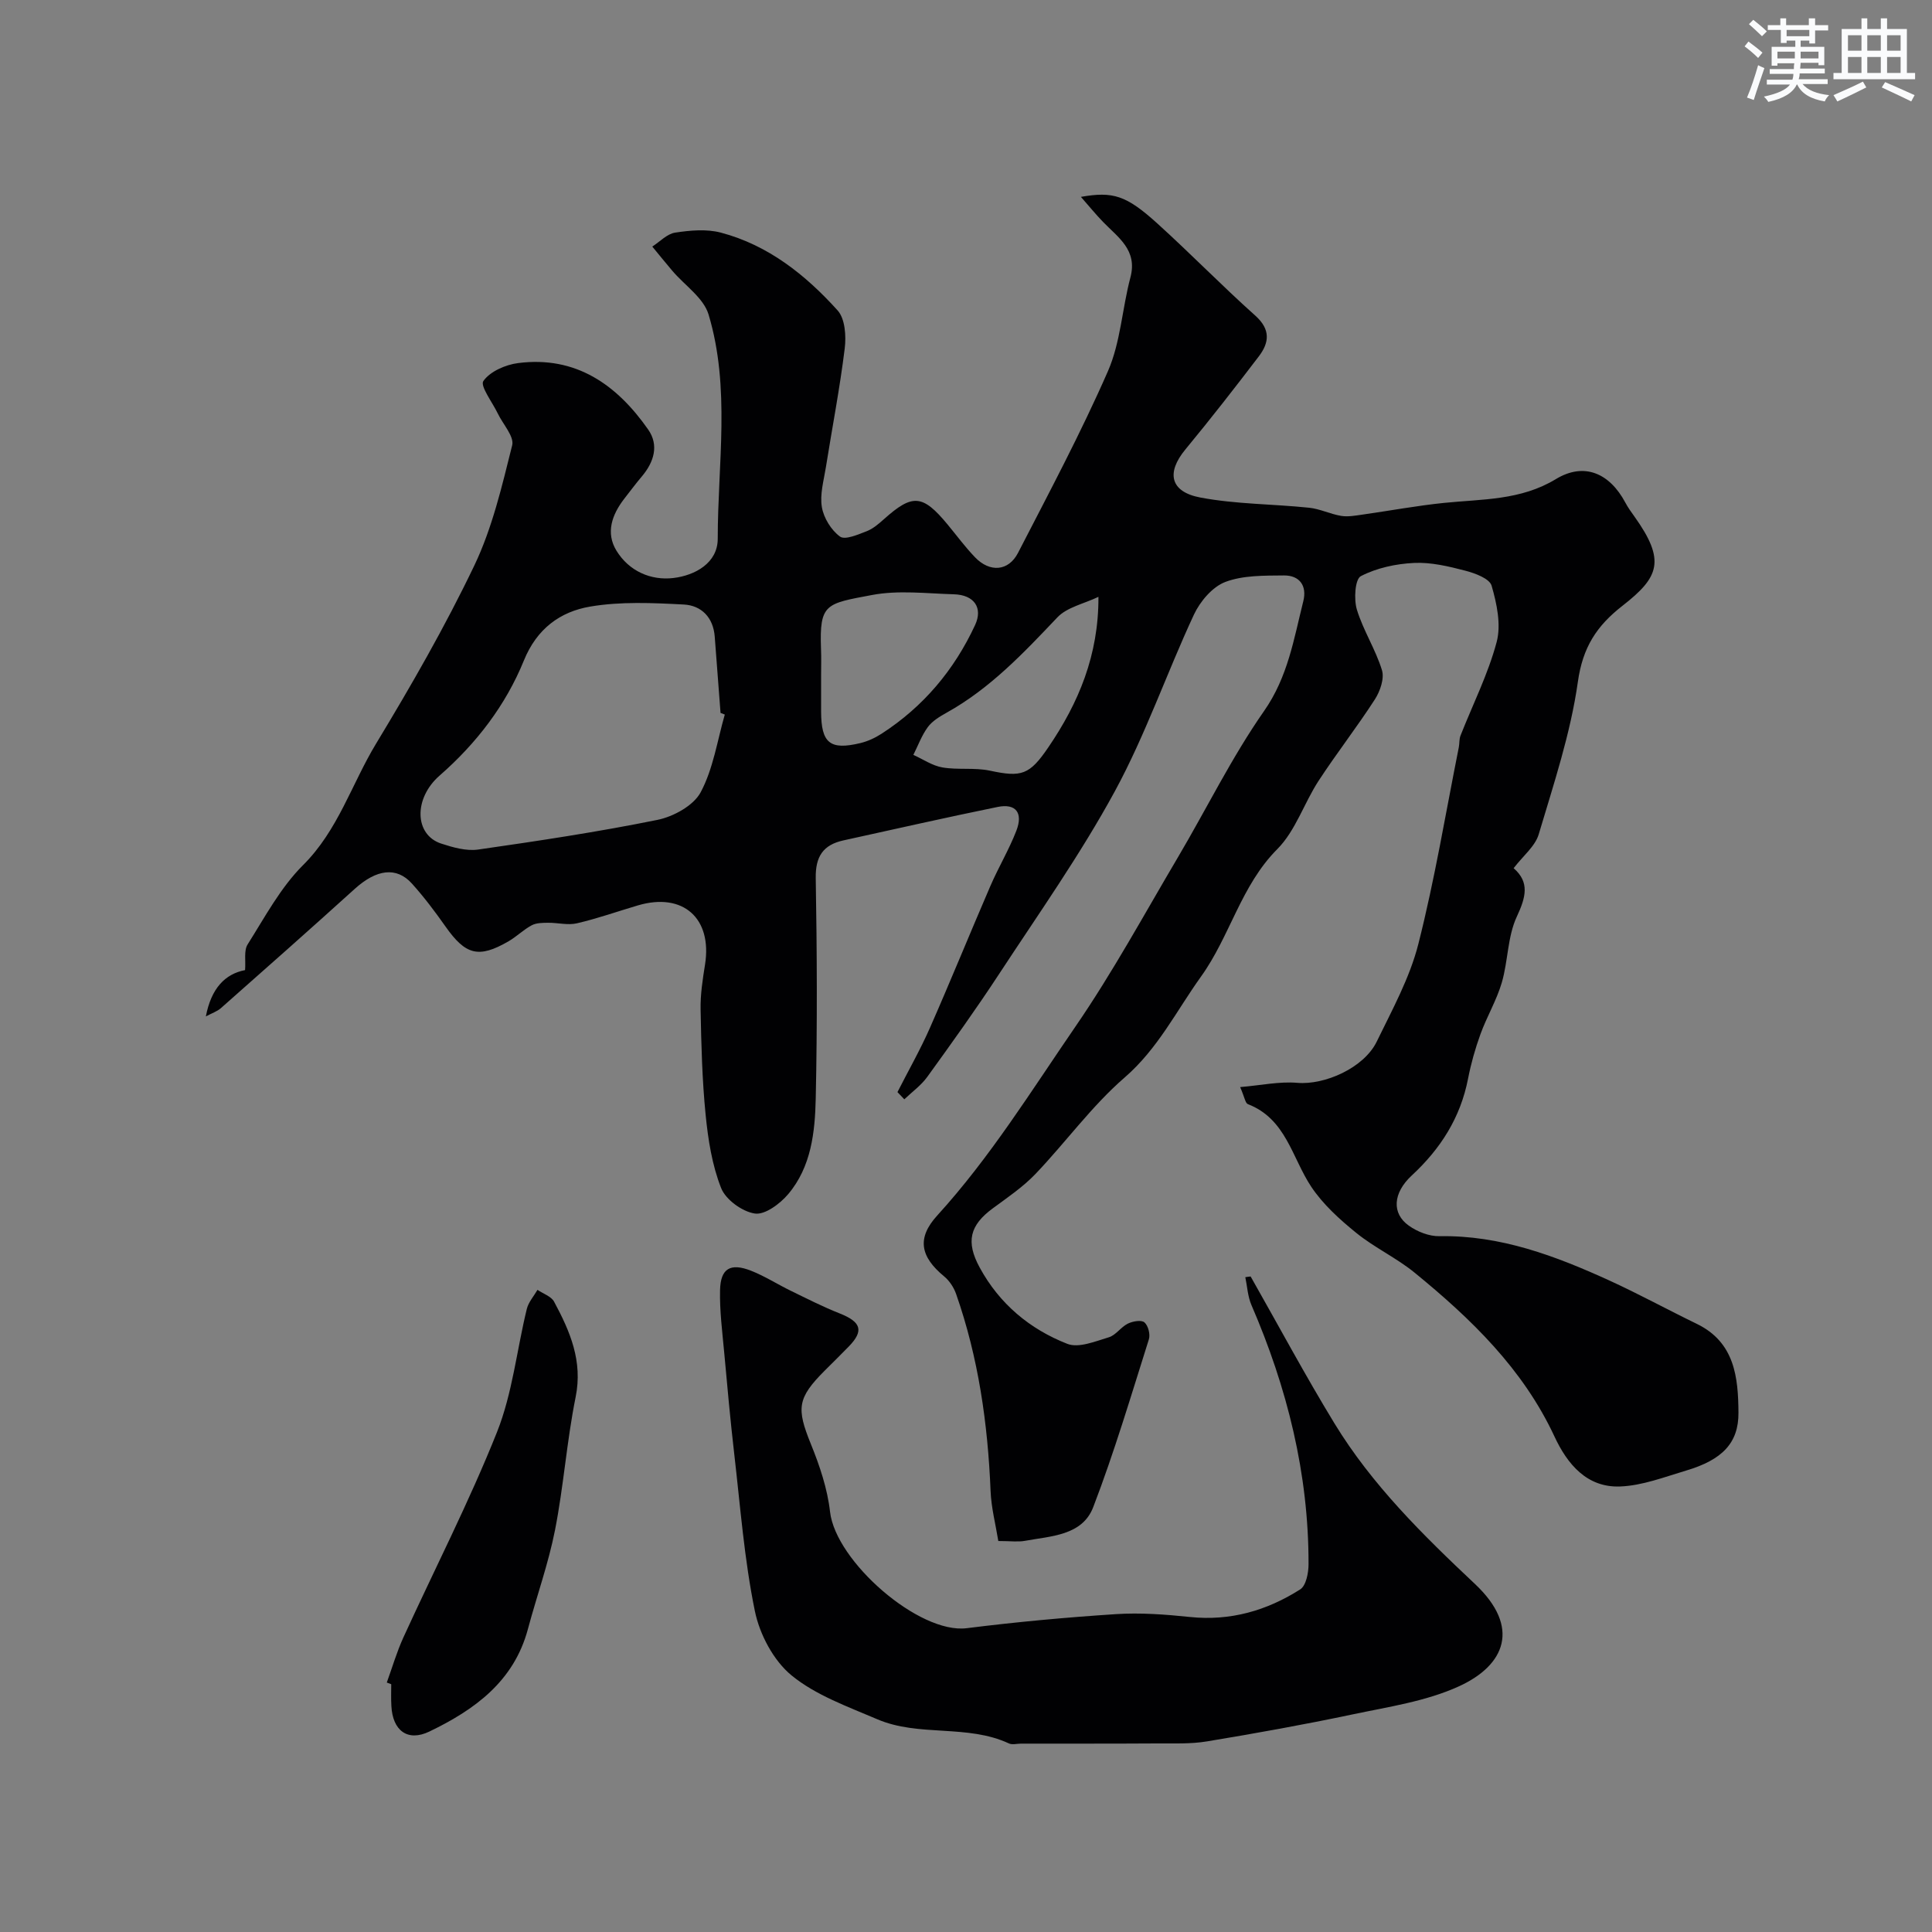 <svg enable-background="new 0 0 400 400" viewBox="0 0 400 400" xmlns="http://www.w3.org/2000/svg"><rect x="0" y="0" width="400" height="400" fill="#808080" stroke="none"/><g fill="#010103"><path d="m185.81 226.11c2.24-4.41 4.7-8.72 6.69-13.23 4.3-9.76 8.31-19.64 12.54-29.43 1.67-3.87 3.86-7.52 5.38-11.44 1.45-3.74-.11-5.71-3.87-4.94-10.68 2.18-21.3 4.59-31.95 6.93-4.16.92-5.78 3.31-5.71 7.78.26 15.2.33 30.4 0 45.6-.15 6.98-.92 14.2-5.7 19.85-1.68 1.99-4.8 4.33-6.9 4.02-2.61-.38-6.04-2.87-6.99-5.28-1.88-4.76-2.7-10.05-3.21-15.19-.72-7.23-.9-14.52-1.04-21.79-.06-3.09.43-6.22.92-9.29 1.52-9.6-4.56-15-13.89-12.25-4.21 1.24-8.36 2.72-12.63 3.71-1.88.44-3.97-.13-5.97-.11-1.15.01-2.45.01-3.41.53-1.72.92-3.15 2.37-4.84 3.34-6.15 3.54-8.84 2.8-12.99-3.09-2.16-3.07-4.44-6.1-6.95-8.89-3.21-3.57-7.36-2.96-11.84 1.09-9.17 8.3-18.44 16.5-27.71 24.69-.78.69-1.85 1.03-3.12 1.72 1.11-5.82 3.98-8.8 8.12-9.59.16-1.97-.28-4.04.53-5.32 3.57-5.65 6.81-11.77 11.47-16.41 7.27-7.23 10.07-16.82 15.13-25.17 7.26-12 14.28-24.22 20.33-36.86 3.72-7.78 5.73-16.45 7.84-24.89.46-1.83-1.92-4.37-2.98-6.59-1.11-2.32-3.71-5.7-2.98-6.73 1.39-1.98 4.59-3.38 7.2-3.71 11.96-1.53 20.43 4.49 26.91 13.75 2.28 3.25 1.22 6.74-1.31 9.73-1.27 1.5-2.44 3.08-3.65 4.63-2.54 3.29-3.87 7.05-1.59 10.75 2.58 4.2 7.08 6.2 11.79 5.64 4.48-.54 9.17-3.11 9.17-8.13 0-15.51 2.67-31.23-1.9-46.43-1.04-3.45-4.94-6.03-7.49-9.03-1.41-1.66-2.78-3.35-4.16-5.03 1.57-1.01 3.06-2.64 4.74-2.89 3.1-.47 6.49-.78 9.45 0 9.81 2.59 17.55 8.76 24.18 16.11 1.55 1.72 1.79 5.3 1.47 7.88-1.01 8.23-2.6 16.4-3.9 24.59-.44 2.75-1.28 5.62-.83 8.26.38 2.24 1.93 4.76 3.75 6.09 1.04.76 3.72-.41 5.51-1.1 1.33-.51 2.51-1.54 3.6-2.51 5.9-5.28 8-5.13 13.15 1.09 1.89 2.28 3.65 4.68 5.7 6.81 3.05 3.18 6.92 2.92 8.9-.91 6.41-12.44 13.01-24.82 18.62-37.63 2.62-6 2.94-12.97 4.65-19.4 1.51-5.69-2.55-8.27-5.67-11.5-1.51-1.56-2.88-3.24-4.58-5.18 6.65-1.16 9.37-.34 15.83 5.51 6.88 6.23 13.37 12.9 20.29 19.09 3.19 2.86 2.88 5.58.71 8.43-4.96 6.51-10 12.97-15.21 19.28-3.95 4.78-3.19 8.75 3.12 9.94 7.37 1.39 15 1.33 22.5 2.11 2.25.23 4.4 1.32 6.65 1.69 1.4.23 2.92-.06 4.36-.26 5.64-.8 11.26-1.85 16.93-2.43 7.9-.81 15.85-.49 23.16-4.93 5.83-3.54 11.11-1.26 14.38 4.87.53 1 1.2 1.94 1.87 2.86 6.55 9.17 5.12 12.58-2.44 18.48-5.4 4.2-8.26 8.64-9.26 15.77-1.51 10.69-5 21.13-8.1 31.55-.74 2.5-3.24 4.47-5.2 7.03 3.35 2.9 2.54 6 .66 10.03-1.93 4.13-1.8 9.17-3.11 13.66-1.08 3.68-3.11 7.06-4.42 10.68-1.09 3-1.96 6.1-2.57 9.23-1.57 8.05-5.68 14.49-11.64 20.01-3.95 3.66-4.17 7.87-.63 10.39 1.76 1.26 4.22 2.23 6.34 2.19 12.65-.23 24.06 4.09 35.25 9.2 6.1 2.79 12 6.02 18.04 8.95 7.88 3.82 8.58 11.1 8.63 18.4.04 6.28-3.38 9.76-10.82 11.97-4.51 1.34-9.09 3.13-13.69 3.3-6.87.26-10.92-4.62-13.59-10.36-6.52-14-17.27-24.37-28.94-33.9-3.77-3.08-8.32-5.18-12.1-8.25-3.44-2.79-6.89-5.91-9.32-9.56-3.99-6.01-5.2-14.04-13.11-17.09-.53-.2-.67-1.4-1.6-3.53 4.29-.36 8.12-1.2 11.85-.88 5.63.48 13.77-3.07 16.43-8.54 3.2-6.59 6.83-13.18 8.61-20.19 3.41-13.42 5.66-27.14 8.38-40.74.16-.81.06-1.7.36-2.44 2.54-6.45 5.71-12.72 7.48-19.37.95-3.58.03-7.93-1.05-11.65-.42-1.47-3.44-2.59-5.46-3.11-3.45-.9-7.09-1.77-10.6-1.6-3.75.18-7.73 1.03-11.02 2.74-1.2.63-1.46 4.77-.82 6.9 1.31 4.32 3.88 8.25 5.2 12.56.53 1.73-.38 4.36-1.46 6.04-3.71 5.75-7.94 11.17-11.68 16.9-3 4.61-4.76 10.32-8.52 14.1-7.55 7.57-9.78 18.01-15.79 26.38-5.11 7.12-8.92 14.94-15.84 20.93-6.81 5.9-12.2 13.42-18.47 19.98-2.58 2.69-5.75 4.84-8.78 7.07-4.82 3.53-5.65 6.95-2.74 12.29 4.09 7.52 10.37 12.75 18.14 15.79 2.35.92 5.79-.52 8.59-1.36 1.46-.44 2.5-2.12 3.94-2.83 1-.49 2.8-.81 3.43-.26.78.67 1.25 2.49.92 3.52-3.68 11.63-7.15 23.36-11.52 34.74-2.27 5.9-8.75 5.98-14.12 6.97-1.44.27-2.97.04-5.53.04-.56-3.46-1.46-6.88-1.6-10.33-.57-13.95-2.51-27.63-7.15-40.85-.47-1.33-1.37-2.7-2.45-3.59-4.98-4.11-5.71-7.95-1.44-12.63 10.94-12.01 19.46-25.79 28.59-39.08 7.72-11.23 14.26-23.28 21.21-35.03 5.97-10.11 11.16-20.74 17.86-30.33 4.94-7.07 6.16-14.9 8.12-22.72.81-3.21-.76-5.38-4.01-5.35-4.08.04-8.44-.05-12.14 1.35-2.67 1.02-5.21 4.02-6.49 6.76-5.64 12.1-10.01 24.86-16.36 36.55-7.13 13.11-15.8 25.38-24 37.89-4.74 7.23-9.78 14.26-14.85 21.27-1.28 1.77-3.15 3.11-4.75 4.64-.49-.53-.96-1.01-1.42-1.49zm-35.75-78.17c-.29-.11-.58-.23-.88-.34-.4-5.25-.81-10.51-1.2-15.76-.29-4.01-2.77-6.49-6.4-6.68-6.46-.34-13.09-.65-19.41.43-6.17 1.05-11.02 4.56-13.7 11.15-3.77 9.27-9.83 17.17-17.45 23.83-5.43 4.74-5.22 12.26.31 14.08 2.45.8 5.21 1.59 7.67 1.24 12.41-1.78 24.82-3.65 37.1-6.14 3.32-.67 7.48-2.95 8.96-5.71 2.61-4.87 3.44-10.68 5-16.1zm19.94-8.12c0 2.5-.01 5 0 7.5.02 6.53 1.83 8.04 8.12 6.53 1.54-.37 3.07-1.08 4.4-1.94 8.66-5.6 15.05-13.2 19.37-22.52 1.64-3.54-.18-6.23-4.4-6.35-5.66-.16-11.49-.89-16.96.15-9.54 1.8-10.89 1.75-10.55 11.13.08 1.84.02 3.67.02 5.5zm57.42-16.25c-3.01 1.44-6.5 2.14-8.5 4.25-7 7.38-13.94 14.74-22.96 19.75-1.41.79-2.93 1.7-3.86 2.96-1.27 1.72-2.02 3.82-3 5.76 2 .9 3.92 2.24 6.02 2.6 3.23.55 6.66-.01 9.84.67 6.55 1.4 8.19.9 12.11-4.87 6.23-9.16 10.4-19.02 10.35-31.12z"/><path d="m258.93 264.28c5.77 10.16 11.29 20.47 17.37 30.44 7.76 12.72 18.3 23.09 29.09 33.24 9.48 8.92 6.26 16.8-3.34 21.18-6.81 3.11-14.59 4.24-22.02 5.81-10 2.11-20.07 3.92-30.16 5.59-3.4.56-6.93.4-10.41.42-9.36.06-18.72.03-28.07.04-.83 0-1.8.28-2.48-.03-8.69-4.05-18.64-1.3-27.31-5.03-6.11-2.62-12.69-4.95-17.71-9.06-3.75-3.07-6.62-8.51-7.61-13.36-2.19-10.69-3.01-21.68-4.27-32.55-.81-7-1.44-14.02-2.08-21.04-.39-4.27-.95-8.56-.85-12.83.1-4.48 2.14-5.68 6.39-4.02 2.86 1.12 5.49 2.82 8.27 4.17 3.33 1.62 6.64 3.31 10.08 4.67 4.48 1.77 5.09 3.59 1.91 6.86-1.62 1.67-3.29 3.3-4.94 4.95-5.75 5.75-5.91 7.84-2.9 15.26 1.82 4.48 3.42 9.24 3.96 14 1.16 10.27 18.43 25.35 28.3 24.11 10.26-1.29 20.57-2.24 30.88-2.91 5.08-.33 10.25.06 15.34.59 8.36.87 15.91-1.32 22.82-5.71 1.22-.77 1.73-3.43 1.73-5.22.03-18.75-4.42-36.53-11.83-53.67-.76-1.77-.86-3.82-1.26-5.75.37-.07.73-.11 1.1-.15z"/><path d="m80.08 348.35c1.13-3.11 2.06-6.32 3.43-9.32 6.47-14.17 13.62-28.06 19.38-42.51 3.21-8.05 4.1-17.01 6.18-25.52.35-1.41 1.45-2.64 2.21-3.95 1.17.8 2.84 1.34 3.44 2.45 3.29 6.13 5.97 12.29 4.46 19.75-1.84 9.1-2.48 18.43-4.27 27.54-1.37 6.94-3.79 13.67-5.62 20.52-2.91 10.83-11.05 16.69-20.4 21.19-4.49 2.16-7.61-.19-7.86-5.31-.09-1.49-.03-2.99-.03-4.49-.31-.11-.61-.23-.92-.35z"/></g><path d="m361.2 9.6.8-1c.9.7 1.9 1.4 2.9 2.3l-.9 1.1c-1-1-2-1.8-2.8-2.4zm.5 10.6c.9-2.1 1.6-4.3 2.3-6.7.4.2.8.4 1.3.6-.7 2.1-1.5 4.3-2.2 6.6zm.4-15.2.9-.9c1 .8 2 1.6 2.8 2.4l-1 1c-.9-.9-1.8-1.7-2.7-2.5zm12.5-1.2h1.2v1.4h2.7v1.1h-2.7v2.7h-1.2v-.6h-1.8v1.3h4.9v3.8h-1.2v-.5h-3.7c0 .4-.1.9-.1 1.2h5.1v1h-5.2c0 .5-.1.9-.2 1.2h6v1h-5.2c1.1 1.3 2.9 2 5.5 2.3-.4.4-.7.8-.9 1.3-2.9-.5-4.8-1.6-5.7-3.5h-.1c-.8 1.7-2.7 2.9-5.9 3.6-.2-.4-.6-.8-.9-1.1 2.8-.6 4.6-1.4 5.4-2.5h-4.8v-1h5.3c.1-.3.2-.7.2-1.2h-4.9v-1h5c0-.4 0-.8.1-1.2h-3.5v.5h-1.2v-3.9h4.9v-1.3h-1.8v.5h-1.2v-2.7h-2.7v-1h2.6v-1.4h1.2v1.4h4.7v-1.4zm-6.6 8.3h3.6c0-.4 0-.9 0-1.4h-3.6zm1.9-4.6h4.7v-1.3h-4.7zm6.6 3.2h-3.7v1.4h3.7z" fill="#fafbfc"/><path d="m385.3 3.8h1.3v2.2h2.8v-2.2h1.3v2.2h4.1v9.1h1.7v1.3h-16.9v-1.3h1.7v-9.1h4.1v-2.2zm.4 13.1.7 1.2c-1.8.9-3.8 1.9-6 2.9-.2-.4-.5-.8-.8-1.3 2.3-1 4.3-1.9 6.1-2.8zm-3.1-6.4h2.8v-3.2h-2.8zm0 4.6h2.8v-3.3h-2.8zm4-4.6h2.8v-3.2h-2.8zm0 4.6h2.8v-3.3h-2.8zm3.7 1.9c2.1.9 4.1 1.8 6.1 2.7l-.7 1.3c-2.2-1.1-4.2-2-6.1-2.9zm3.2-9.7h-2.8v3.2h2.8zm-2.8 7.8h2.8v-3.3h-2.8z" fill="#fafbfc"/></svg>